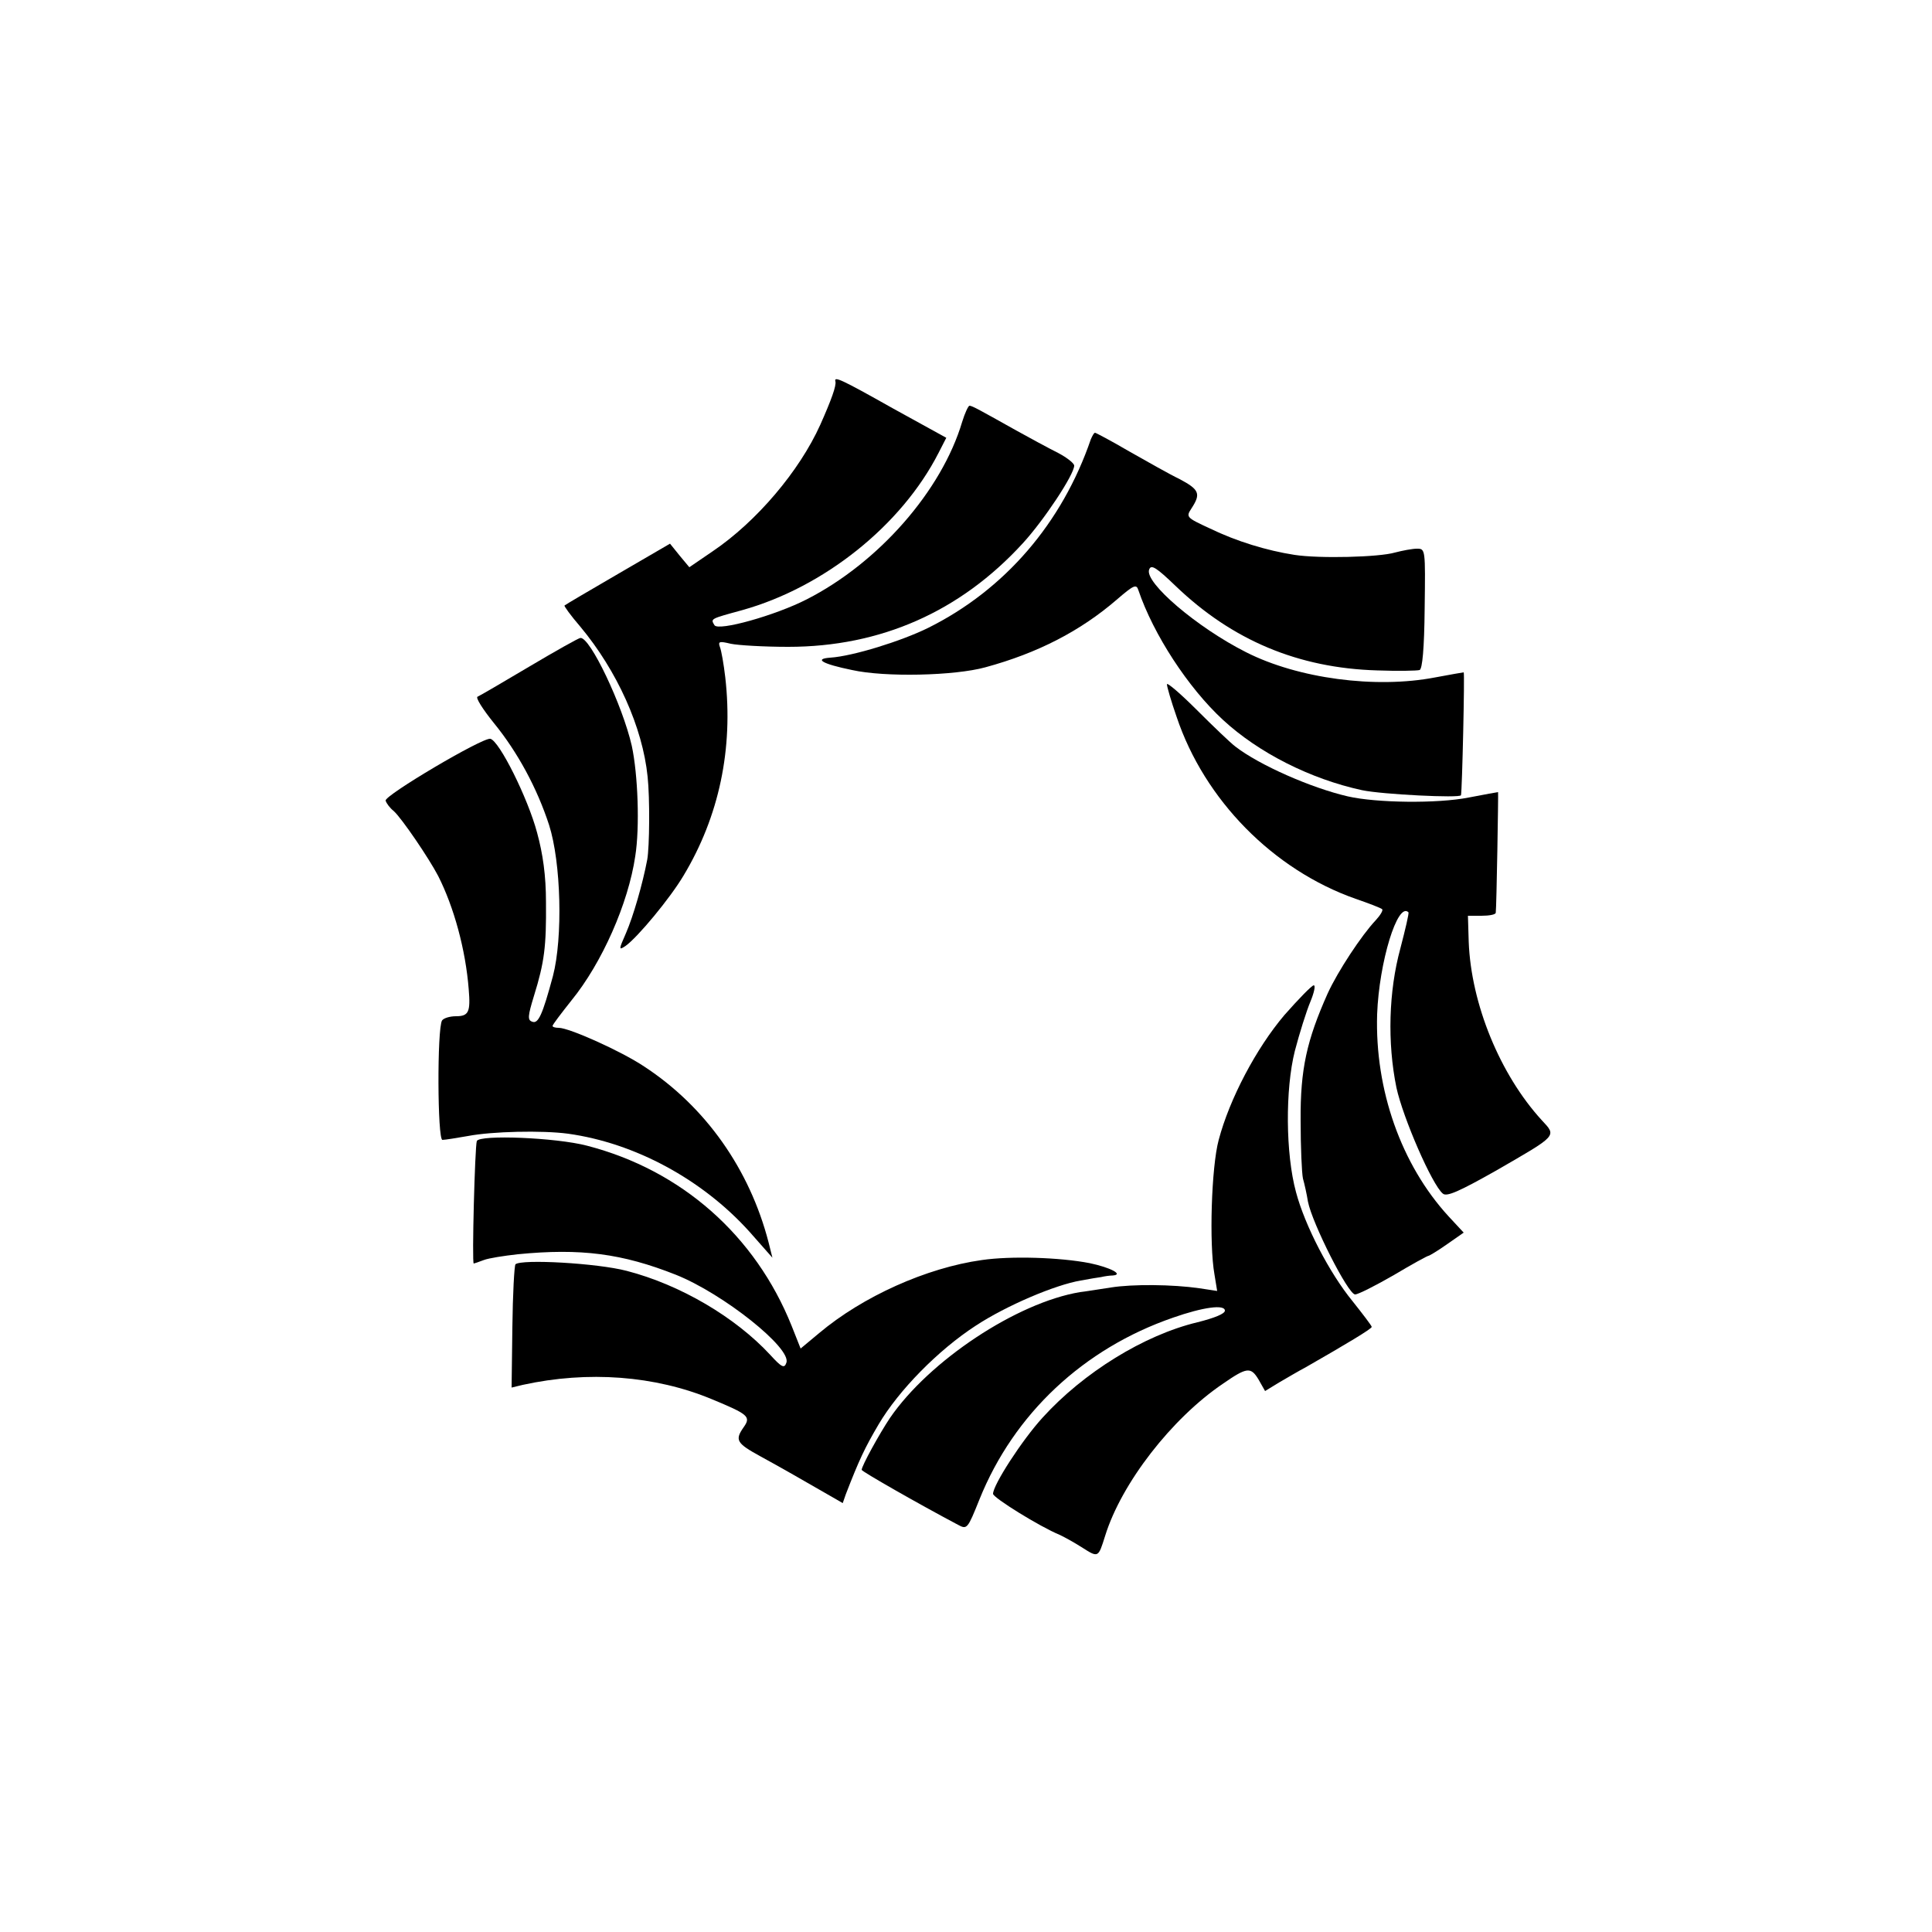 <?xml version="1.0" standalone="no"?>
<!DOCTYPE svg PUBLIC "-//W3C//DTD SVG 20010904//EN"
 "http://www.w3.org/TR/2001/REC-SVG-20010904/DTD/svg10.dtd">
<svg version="1.0" xmlns="http://www.w3.org/2000/svg"
 width="500pt" height="500pt" viewBox="0 0 500 500"
 preserveAspectRatio="xMidYMid meet">
<g transform="translate(0,500) scale(0.1,-0.1)"
fill="#000000" stroke="none">
<path d="M2162 4013 c3 -11 -11 -49 -39 -112 -54 -120 -165 -251 -279 -328
l-60 -41 -25 30 -25 31 -134 -78 c-74 -43 -137 -80 -139 -82 -2 -1 16 -26 41
-55 95 -114 161 -260 174 -388 6 -55 5 -182 -1 -215 -12 -63 -36 -146 -55
-190 -19 -43 -19 -45 -1 -33 31 22 115 123 150 182 92 153 129 328 108 513 -4
34 -10 69 -14 79 -5 14 -1 15 28 8 19 -4 86 -8 149 -8 239 0 445 91 607 268
55 60 133 178 133 201 0 6 -19 21 -42 33 -24 12 -72 38 -108 58 -93 52 -114
64 -121 64 -3 0 -12 -19 -19 -42 -53 -178 -216 -364 -402 -459 -82 -42 -229
-83 -239 -67 -10 17 -12 16 72 39 211 59 412 219 508 407 l20 39 -138 76
c-135 76 -153 84 -149 70z"/>
<path d="M2823 3863 c-74 -216 -222 -389 -421 -488 -69 -34 -194 -73 -253 -77
-43 -3 -22 -16 56 -32 85 -19 265 -15 345 7 136 37 246 94 340 175 44 38 51
41 56 25 39 -115 129 -253 219 -336 92 -85 226 -153 360 -182 52 -11 254 -21
256 -13 3 11 10 318 7 318 -2 0 -35 -6 -73 -13 -155 -30 -356 -3 -490 65 -127
64 -264 181 -251 214 5 14 18 6 69 -43 146 -140 317 -212 521 -218 54 -2 103
-1 110 1 7 3 12 55 13 159 2 154 2 155 -20 155 -12 0 -38 -5 -57 -10 -41 -12
-195 -16 -260 -6 -71 11 -150 35 -218 68 -63 29 -63 30 -48 53 24 37 20 48
-31 75 -27 13 -85 46 -131 72 -46 27 -86 48 -88 48 -3 0 -7 -8 -11 -17z"/>
<path d="M1370 3275 c-69 -41 -129 -76 -134 -78 -6 -2 13 -32 42 -68 62 -76
112 -169 143 -264 31 -97 36 -291 10 -391 -27 -100 -38 -125 -54 -118 -12 4
-11 15 5 67 27 87 32 128 31 242 0 69 -8 125 -23 180 -24 90 -98 238 -121 243
-20 4 -275 -147 -271 -160 2 -7 11 -19 21 -27 21 -19 91 -122 115 -168 41 -81
71 -191 79 -293 5 -59 0 -70 -33 -70 -16 0 -32 -5 -36 -11 -13 -21 -12 -309 1
-309 7 0 37 5 66 10 62 12 192 15 259 6 173 -24 347 -118 469 -253 l60 -68
-10 40 c-49 189 -163 351 -322 455 -60 40 -194 100 -221 100 -9 0 -16 2 -16 5
0 3 22 32 49 66 79 97 147 251 165 373 12 75 7 212 -9 286 -24 105 -108 282
-133 279 -4 0 -63 -33 -132 -74z"/>
<path d="M3020 3229 c0 -6 11 -44 25 -84 72 -215 250 -396 463 -471 35 -12 66
-24 69 -27 3 -3 -5 -16 -17 -29 -36 -38 -98 -132 -124 -189 -54 -121 -71 -196
-70 -329 0 -69 3 -136 6 -150 4 -14 10 -41 13 -60 11 -56 104 -240 122 -240 8
0 53 23 100 50 47 28 87 50 90 50 2 0 24 13 48 30 l43 30 -39 42 c-123 134
-191 328 -185 523 5 135 53 292 81 264 2 -2 -8 -44 -21 -94 -30 -110 -34 -243
-10 -360 17 -78 92 -251 120 -274 10 -9 43 6 137 59 161 93 158 89 119 131
-108 118 -183 301 -189 462 l-2 67 35 0 c20 0 37 3 37 8 2 12 7 312 6 312 -1
0 -35 -6 -76 -14 -81 -16 -239 -14 -313 3 -95 22 -229 81 -291 129 -12 9 -57
52 -99 94 -43 43 -78 73 -78 67z"/>
<path d="M3324 2373 c-73 -86 -142 -217 -170 -323 -19 -70 -25 -270 -11 -348
l7 -43 -46 7 c-69 10 -173 11 -229 2 -27 -4 -63 -10 -80 -12 -163 -27 -390
-177 -492 -326 -28 -42 -73 -124 -73 -134 0 -4 147 -88 249 -142 24 -13 25
-11 56 66 89 221 269 390 501 470 77 27 134 35 134 18 0 -8 -27 -19 -71 -30
-138 -33 -295 -130 -401 -247 -53 -58 -128 -174 -128 -197 0 -10 121 -85 172
-106 9 -4 35 -18 57 -32 44 -28 43 -28 61 29 42 136 172 304 305 394 62 43 72
44 92 11 l17 -30 36 22 c19 11 51 30 70 40 103 59 170 99 170 104 0 3 -23 33
-50 67 -59 72 -123 195 -146 282 -27 99 -28 266 -3 365 12 46 30 103 40 127
10 24 14 43 9 43 -5 0 -39 -35 -76 -77z"/>
<path d="M1234 2047 c-5 -14 -13 -317 -8 -317 1 0 13 4 26 9 13 5 52 11 88 15
163 16 270 2 409 -53 123 -49 301 -191 286 -228 -5 -15 -12 -12 -42 21 -90 97
-232 181 -371 217 -76 20 -273 31 -288 17 -3 -4 -7 -77 -8 -163 l-2 -156 29 7
c169 37 342 24 489 -37 94 -39 102 -45 83 -72 -24 -34 -19 -42 43 -76 53 -29
102 -57 180 -102 l33 -19 8 23 c34 88 49 120 85 181 52 88 154 192 251 255 79
52 206 106 272 117 21 4 45 8 53 9 8 2 22 4 29 4 31 2 -6 21 -59 32 -77 15
-204 19 -279 8 -143 -20 -308 -94 -421 -189 l-48 -40 -23 58 c-94 235 -286
404 -530 467 -80 21 -278 29 -285 12z"/>
</g>
</svg>
